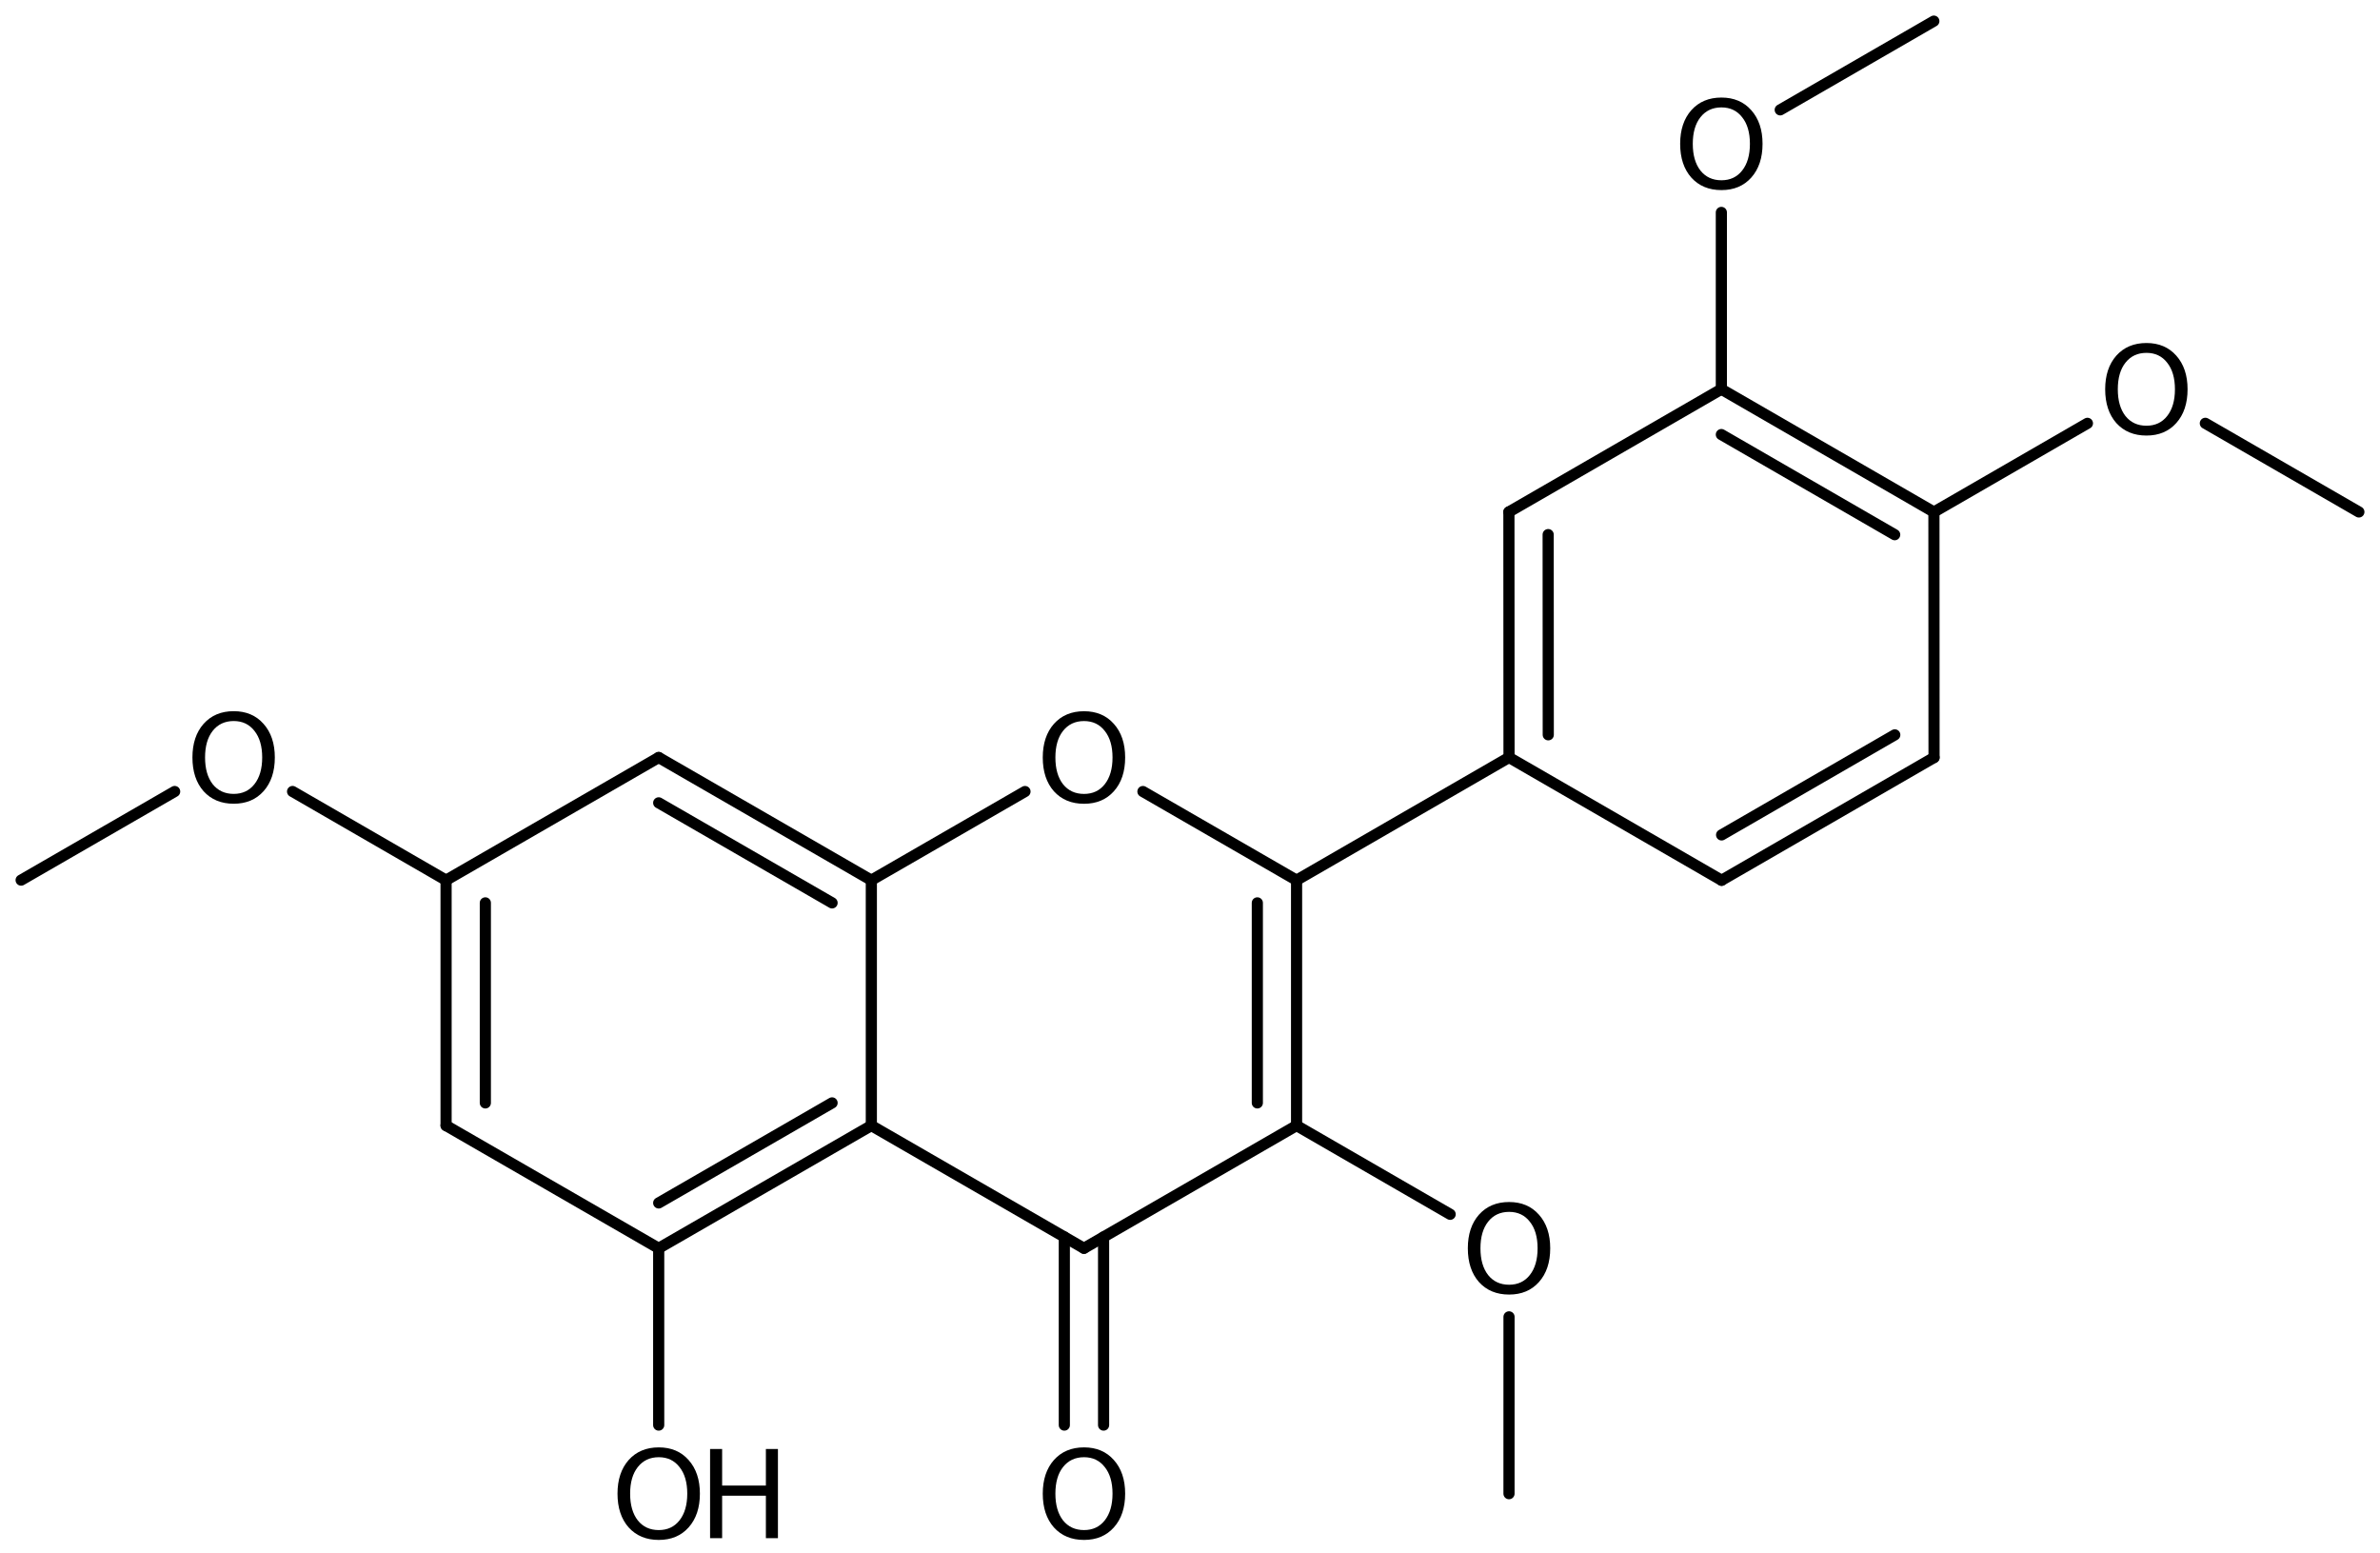 <?xml version='1.0' encoding='UTF-8'?>
<!DOCTYPE svg PUBLIC "-//W3C//DTD SVG 1.1//EN" "http://www.w3.org/Graphics/SVG/1.1/DTD/svg11.dtd">
<svg version='1.2' xmlns='http://www.w3.org/2000/svg' xmlns:xlink='http://www.w3.org/1999/xlink' width='98.561mm' height='64.32mm' viewBox='0 0 98.561 64.32'>
  <desc>Generated by the Chemistry Development Kit (http://github.com/cdk)</desc>
  <g stroke-linecap='round' stroke-linejoin='round' stroke='#000000' stroke-width='.462' fill='#000000'>
    <rect x='.0' y='.0' width='99.0' height='65.0' fill='#FFFFFF' stroke='none'/>
    <g id='mol1' class='mol'>
      <line id='mol1bnd1' class='bond' x1='97.686' y1='21.197' x2='91.328' y2='17.527'/>
      <line id='mol1bnd2' class='bond' x1='86.445' y1='17.528' x2='80.088' y2='21.2'/>
      <g id='mol1bnd3' class='bond'>
        <line x1='80.088' y1='21.2' x2='71.285' y2='16.115'/>
        <line x1='78.463' y1='22.138' x2='71.285' y2='17.993'/>
      </g>
      <line id='mol1bnd4' class='bond' x1='71.285' y1='16.115' x2='62.487' y2='21.197'/>
      <g id='mol1bnd5' class='bond'>
        <line x1='62.487' y1='21.197' x2='62.492' y2='31.362'/>
        <line x1='64.113' y1='22.135' x2='64.117' y2='30.424'/>
      </g>
      <line id='mol1bnd6' class='bond' x1='62.492' y1='31.362' x2='71.295' y2='36.447'/>
      <g id='mol1bnd7' class='bond'>
        <line x1='71.295' y1='36.447' x2='80.093' y2='31.365'/>
        <line x1='71.295' y1='34.569' x2='78.467' y2='30.427'/>
      </g>
      <line id='mol1bnd8' class='bond' x1='80.088' y1='21.2' x2='80.093' y2='31.365'/>
      <line id='mol1bnd9' class='bond' x1='62.492' y1='31.362' x2='53.694' y2='36.444'/>
      <g id='mol1bnd10' class='bond'>
        <line x1='53.694' y1='46.604' x2='53.694' y2='36.444'/>
        <line x1='52.069' y1='45.665' x2='52.069' y2='37.383'/>
      </g>
      <line id='mol1bnd11' class='bond' x1='53.694' y1='46.604' x2='44.889' y2='51.684'/>
      <g id='mol1bnd12' class='bond'>
        <line x1='45.702' y1='51.215' x2='45.702' y2='59.005'/>
        <line x1='44.076' y1='51.215' x2='44.076' y2='59.005'/>
      </g>
      <line id='mol1bnd13' class='bond' x1='44.889' y1='51.684' x2='36.084' y2='46.604'/>
      <g id='mol1bnd14' class='bond'>
        <line x1='27.278' y1='51.684' x2='36.084' y2='46.604'/>
        <line x1='27.278' y1='49.807' x2='34.458' y2='45.665'/>
      </g>
      <line id='mol1bnd15' class='bond' x1='27.278' y1='51.684' x2='18.473' y2='46.604'/>
      <g id='mol1bnd16' class='bond'>
        <line x1='18.473' y1='36.444' x2='18.473' y2='46.604'/>
        <line x1='20.099' y1='37.383' x2='20.099' y2='45.665'/>
      </g>
      <line id='mol1bnd17' class='bond' x1='18.473' y1='36.444' x2='27.278' y2='31.364'/>
      <g id='mol1bnd18' class='bond'>
        <line x1='36.084' y1='36.444' x2='27.278' y2='31.364'/>
        <line x1='34.458' y1='37.383' x2='27.278' y2='33.241'/>
      </g>
      <line id='mol1bnd19' class='bond' x1='36.084' y1='46.604' x2='36.084' y2='36.444'/>
      <line id='mol1bnd20' class='bond' x1='36.084' y1='36.444' x2='42.447' y2='32.773'/>
      <line id='mol1bnd21' class='bond' x1='53.694' y1='36.444' x2='47.331' y2='32.773'/>
      <line id='mol1bnd22' class='bond' x1='18.473' y1='36.444' x2='12.116' y2='32.772'/>
      <line id='mol1bnd23' class='bond' x1='7.233' y1='32.772' x2='.875' y2='36.441'/>
      <line id='mol1bnd24' class='bond' x1='27.278' y1='51.684' x2='27.278' y2='59.005'/>
      <line id='mol1bnd25' class='bond' x1='53.694' y1='46.604' x2='60.054' y2='50.277'/>
      <line id='mol1bnd26' class='bond' x1='62.492' y1='54.524' x2='62.491' y2='61.845'/>
      <line id='mol1bnd27' class='bond' x1='71.285' y1='16.115' x2='71.285' y2='8.795'/>
      <line id='mol1bnd28' class='bond' x1='73.723' y1='4.548' x2='80.084' y2='.875'/>
      <path id='mol1atm2' class='atom' d='M88.889 14.61q-.547 -.0 -.869 .407q-.317 .402 -.317 1.101q.0 .7 .317 1.107q.322 .402 .869 .402q.542 -.0 .858 -.402q.322 -.407 .322 -1.107q.0 -.699 -.322 -1.101q-.316 -.407 -.858 -.407zM88.889 14.202q.773 .0 1.235 .523q.468 .523 .468 1.393q.0 .876 -.468 1.399q-.462 .517 -1.235 .517q-.778 .0 -1.247 -.517q-.462 -.523 -.462 -1.399q.0 -.87 .462 -1.393q.469 -.523 1.247 -.523z' stroke='none'/>
      <path id='mol1atm12' class='atom' d='M44.892 60.335q-.547 .0 -.87 .408q-.316 .401 -.316 1.101q-.0 .699 .316 1.107q.323 .401 .87 .401q.541 .0 .858 -.401q.322 -.408 .322 -1.107q-.0 -.7 -.322 -1.101q-.317 -.408 -.858 -.408zM44.892 59.928q.772 -.0 1.235 .523q.468 .523 .468 1.393q.0 .876 -.468 1.399q-.463 .517 -1.235 .517q-.779 -.0 -1.247 -.517q-.462 -.523 -.462 -1.399q-.0 -.87 .462 -1.393q.468 -.523 1.247 -.523z' stroke='none'/>
      <path id='mol1atm19' class='atom' d='M44.892 29.855q-.547 .0 -.87 .408q-.316 .401 -.316 1.101q-.0 .699 .316 1.107q.323 .401 .87 .401q.541 .0 .858 -.401q.322 -.408 .322 -1.107q-.0 -.7 -.322 -1.101q-.317 -.408 -.858 -.408zM44.892 29.448q.772 -.0 1.235 .523q.468 .523 .468 1.393q.0 .876 -.468 1.399q-.463 .517 -1.235 .517q-.779 -.0 -1.247 -.517q-.462 -.523 -.462 -1.399q-.0 -.87 .462 -1.393q.468 -.523 1.247 -.523z' stroke='none'/>
      <path id='mol1atm20' class='atom' d='M9.678 29.854q-.547 -.0 -.87 .407q-.316 .402 -.316 1.101q-.0 .7 .316 1.107q.323 .402 .87 .402q.541 -.0 .858 -.402q.322 -.407 .322 -1.107q-.0 -.699 -.322 -1.101q-.317 -.407 -.858 -.407zM9.678 29.446q.772 .0 1.235 .524q.468 .523 .468 1.392q.0 .876 -.468 1.399q-.463 .517 -1.235 .517q-.779 .0 -1.247 -.517q-.462 -.523 -.462 -1.399q-.0 -.869 .462 -1.392q.468 -.524 1.247 -.524z' stroke='none'/>
      <g id='mol1atm22' class='atom'>
        <path d='M27.281 60.335q-.547 .0 -.869 .408q-.317 .401 -.317 1.101q.0 .699 .317 1.107q.322 .401 .869 .401q.542 .0 .858 -.401q.322 -.408 .322 -1.107q.0 -.7 -.322 -1.101q-.316 -.408 -.858 -.408zM27.281 59.928q.773 -.0 1.235 .523q.468 .523 .468 1.393q.0 .876 -.468 1.399q-.462 .517 -1.235 .517q-.778 -.0 -1.247 -.517q-.462 -.523 -.462 -1.399q.0 -.87 .462 -1.393q.469 -.523 1.247 -.523z' stroke='none'/>
        <path d='M29.406 59.995h.499v1.514h1.812v-1.514h.499v3.692h-.499v-1.758h-1.812v1.758h-.499v-3.692z' stroke='none'/>
      </g>
      <path id='mol1atm23' class='atom' d='M62.495 50.177q-.547 -.0 -.869 .407q-.317 .402 -.317 1.101q.0 .7 .317 1.107q.322 .402 .869 .402q.542 -.0 .858 -.402q.322 -.407 .322 -1.107q.0 -.699 -.322 -1.101q-.316 -.407 -.858 -.407zM62.495 49.769q.773 .0 1.235 .523q.468 .523 .468 1.393q.0 .876 -.468 1.399q-.462 .517 -1.235 .517q-.778 .0 -1.247 -.517q-.462 -.523 -.462 -1.399q.0 -.87 .462 -1.393q.469 -.523 1.247 -.523z' stroke='none'/>
      <path id='mol1atm25' class='atom' d='M71.288 4.447q-.547 -.0 -.869 .407q-.317 .402 -.317 1.101q.0 .7 .317 1.107q.322 .402 .869 .402q.542 -.0 .858 -.402q.322 -.407 .322 -1.107q.0 -.699 -.322 -1.101q-.316 -.407 -.858 -.407zM71.288 4.039q.773 .0 1.235 .523q.468 .524 .468 1.393q.0 .876 -.468 1.399q-.462 .517 -1.235 .517q-.778 .0 -1.246 -.517q-.463 -.523 -.463 -1.399q.0 -.869 .463 -1.393q.468 -.523 1.246 -.523z' stroke='none'/>
    </g>
  </g>
</svg>
